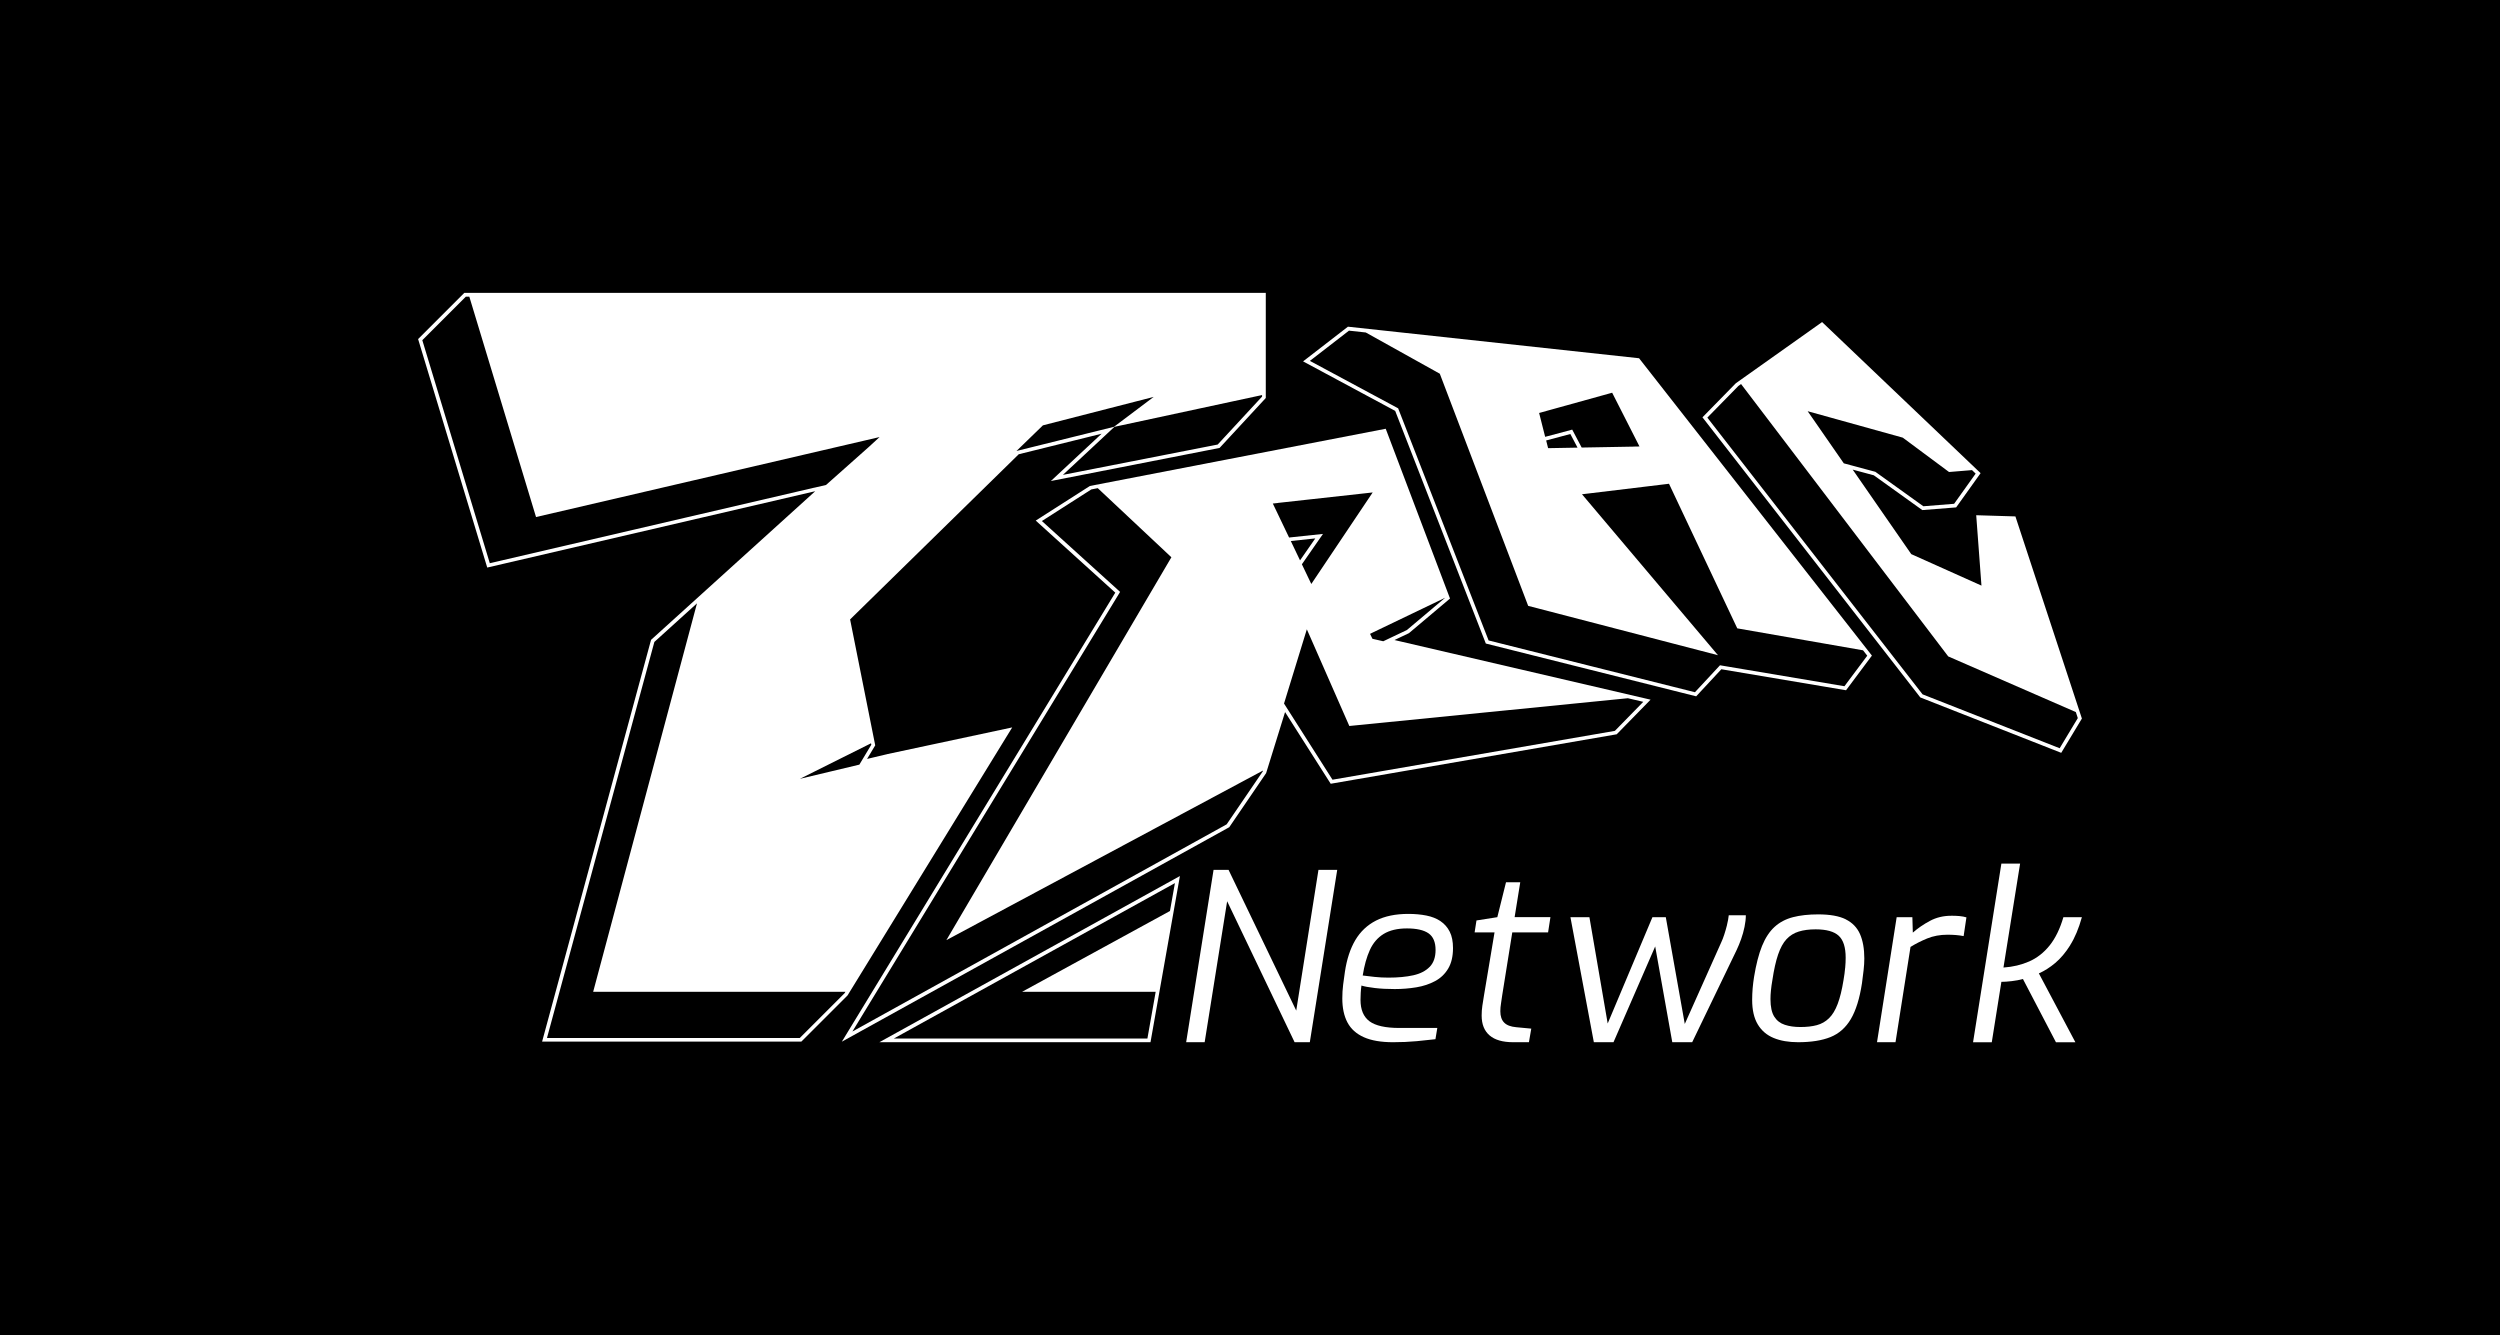 <?xml version="1.0" encoding="UTF-8"?>
<svg id="Layer_2" data-name="Layer 2" xmlns="http://www.w3.org/2000/svg" viewBox="0 0 671.6 358.68">
  <defs>
    <style>
      .cls-1 {
        fill: #fff;
      }
    </style>
  </defs>
  <g id="Layer_1-2" data-name="Layer 1">
    <g>
      <rect width="671.6" height="358.68"/>
      <g>
        <path class="cls-1" d="M271.93,195.41l-33.46,7.15-5.54,1.32,2.19-3.65h0s-6.75-33.83-6.75-33.83l45.3-44.37,22.27-5.52-13.64,12.71,45.33-8.89,12.41-13.41v-28.24H124.73l-12.41,12.41,18.57,61.38,88.11-20.51-44.1,39.93-29.27,107.93h69.64l12.41-12.4,44.25-72.02ZM295.7,115.54l-22.27,5.52-.26.07-.11.03,6.91-6.7.19-.19.26-.07,24.65-6.33,4.86-1.25-4.01,3.02-6.67,5.02-3.54.88ZM339.04,106.54l-11.92,12.88-41.58,8.15,11.08-10.33,2.77-2.58,39.65-8.53v.41ZM218.77,131l-87.19,20.3-18.13-59.91,11.69-11.69h213.9s-212.96,0-212.96,0l17.92,59.2,88.6-20.63,3.69-.86-2.79,2.57-11.59,10.3-3.13.73ZM222.68,205.33l11.31-5.65.08.37-1.99,3.32-1.22,2.04-7.5,1.79-8.47,2.02,7.79-3.89ZM226.89,266.81l-12.03,12.03h-67.92l28.85-106.39,11.45-10.37-27.89,104.35h67.77l-.23.38Z"/>
        <path class="cls-1" d="M553.73,202.24l5.55-9.21-17.86-54.3-10.53-.32,1.41,18.91-18.86-8.46-15.73-22.7,5.66,1.52,13.04,9.35,9.09-.72,6.57-9.2-42.58-40.59-23.18,16.44h0s-8.96,9.15-8.96,9.15l58.52,75.25,37.87,14.89ZM488.29,111.21l22.69,6.31.18.05.15.11,12.28,9.12,6.17-.51.98.94-5.79,8.11-8.26.66-12.74-9.14-.15-.11-.18-.05-5.66-1.52-2.64-.71-8.13-11.73-1.58-2.27,2.67.74ZM466.96,103.71l.76-.54,55.65,73.17,34.28,14.95.53,1.62-4.87,8.1-36.83-14.48-57.82-74.34,8.29-8.46Z"/>
        <path class="cls-1" d="M340.13,207.7h0s5.09-16.41,5.09-16.41l12.26,19.26,76.83-13.29,9.1-9.3-68.8-16.02,3.89-1.85,11.03-9.3h0s0,0,0,0l-17.27-45.61-79.47,15.37-14.55,9.3,21.37,19.36-73.46,120.63,104.08-57.62,9.9-14.52ZM437.3,187.57l4.15.97-7.63,7.8-75.86,13.12-11.9-18.7-1.12-1.76,5.34-17.38.79-2.56,1.08,2.45,10.33,23.52,74.83-7.46ZM346.76,145.34l6.58-.7-4.1,5.9-2.48-5.2ZM388.28,160.54l-10.33,8.71-3.77,1.79-2.58,1.23-2.45-.56-.46-.11-.21-.43-.43-.89.89-.44,19.35-9.29ZM343.34,135.1l23.28-2.57,2.14-.24-1.2,1.79-14.31,21.34-.98,1.46-.76-1.58-1.77-3.71,5.67-8.16-9.11.97-3.76-7.86-.61-1.27,1.4-.15ZM228.97,277.13l71.5-117.41.43-.71-.61-.56-20.4-18.48,13.28-8.49,1.73-.34,19.2,18.02.58.55-.41.69-60.04,102.16,85.06-45.56-.07.24-9.69,14.21-100.57,55.67Z"/>
        <path class="cls-1" d="M362.1,87.77l-12.04,9.31,24.74,13.3,24.35,62.5,56.51,14.18,6.76-7.27,33.5,5.64,6.95-9.31-62.55-79.88-78.23-8.48ZM448.35,129.94l.31.65,18.04,38.21,33.79,5.9,1.13,1.45-6.13,8.2-32.9-5.54-.53-.09-.37.4-6.36,6.84-55.43-13.91-24.17-62.02-.13-.34-.32-.17-23.39-12.57,10.5-8.12,4.51.49,19.57,10.9.32.18.13.34,23.61,62.02,50.99,13.26-35.33-41.82-1.2-1.42,1.84-.22,20.8-2.51.72-.09ZM415.35,118.33l6.51-1.74,1.93,3.66-7.12.13h-.79s-.19-.75-.19-.75l-.33-1.3ZM438.84,119.98l-13.94.25-2.54-4.82-7.27,1.94-1.38-5.46-.24-.95.94-.26,17.89-4.96.79-.22.37.73,6.25,12.29.72,1.42-1.6.03Z"/>
        <polygon class="cls-1" points="348.22 271.49 330.04 233.68 326.01 233.68 318.65 279.98 323.62 279.98 329.66 242.11 347.78 279.98 351.87 279.98 359.23 233.68 354.19 233.68 348.22 271.49"/>
        <path class="cls-1" d="M386.99,247.46c-1.07-.71-2.34-1.22-3.81-1.51-1.47-.29-3.08-.44-4.84-.44-3.44,0-6.33.6-8.68,1.79-2.35,1.2-4.2,2.95-5.57,5.25-1.36,2.31-2.3,5.16-2.8,8.56-.17,1.09-.33,2.23-.47,3.43-.15,1.2-.22,2.42-.22,3.68,0,2.56.46,4.71,1.38,6.45.92,1.74,2.39,3.06,4.4,3.96,2.01.9,4.63,1.35,7.86,1.35,2.18,0,4.3-.09,6.35-.28,2.05-.19,3.73-.37,5.03-.53l.5-3.02h-10.19c-3.73,0-6.41-.6-8.02-1.79-1.61-1.2-2.42-3.11-2.42-5.76,0-.63.02-1.27.06-1.92.04-.65.1-1.29.19-1.92.8.25,1.99.47,3.59.66,1.59.19,3.38.28,5.35.28s3.95-.16,5.82-.47c1.87-.31,3.54-.87,5.03-1.67,1.49-.8,2.66-1.92,3.52-3.37.86-1.45,1.29-3.28,1.29-5.5,0-1.76-.29-3.23-.88-4.4-.59-1.17-1.42-2.12-2.48-2.83ZM384.07,259.73c-1.05,1.09-2.52,1.85-4.4,2.27-1.89.42-4.11.63-6.67.63-1.26,0-2.5-.06-3.71-.19-1.22-.13-2.29-.25-3.21-.38.42-2.68,1.06-4.97,1.92-6.86.86-1.89,2.1-3.32,3.71-4.31,1.61-.98,3.7-1.48,6.26-1.48s4.53.44,5.79,1.32c1.26.88,1.89,2.37,1.89,4.47,0,1.93-.52,3.44-1.57,4.53Z"/>
        <path class="cls-1" d="M408.41,237.02h-3.84l-2.33,9.37-5.6.88-.5,3.21h5.35l-2.83,16.92c-.17.97-.31,1.89-.44,2.77-.13.88-.19,1.76-.19,2.64,0,2.35.71,4.13,2.14,5.35,1.42,1.22,3.54,1.82,6.35,1.82h4.21l.63-3.65-4.03-.38c-1.47-.13-2.55-.53-3.24-1.23-.69-.69-1.04-1.71-1.04-3.05,0-.67.06-1.39.19-2.17.12-.78.23-1.48.31-2.11l2.71-16.92h9.62l.63-4.09h-9.62l1.51-9.37Z"/>
        <path class="cls-1" d="M463.95,248.47c-.23.92-.48,1.79-.75,2.61-.27.82-.53,1.5-.79,2.04l-9.81,21.96-5.1-28.69h-3.59l-12.02,28.56-4.91-28.56h-5.1l6.29,33.59h5.28l11.2-25.73,4.59,25.73h5.35l11.95-24.79c.42-.88.82-1.86,1.2-2.93.38-1.07.68-2.16.91-3.27.23-1.11.35-2.15.35-3.11h-4.59c-.08.8-.24,1.66-.47,2.58Z"/>
        <path class="cls-1" d="M495.84,246.96c-1.78-.88-4.25-1.32-7.39-1.32-2.6,0-4.87.25-6.79.75-1.93.5-3.58,1.37-4.94,2.61-1.36,1.24-2.48,2.95-3.37,5.13-.88,2.18-1.59,4.95-2.14,8.3-.17,1.05-.29,2.08-.38,3.08-.08,1.01-.13,2.04-.13,3.08,0,2.73.5,4.93,1.51,6.61,1.01,1.68,2.43,2.89,4.28,3.65,1.84.76,4.03,1.13,6.54,1.13,3.52,0,6.43-.46,8.71-1.38,2.29-.92,4.11-2.54,5.47-4.84,1.36-2.31,2.36-5.51,2.99-9.62.17-1.22.31-2.39.44-3.52.13-1.13.19-2.18.19-3.15,0-2.6-.39-4.78-1.16-6.54-.78-1.76-2.06-3.08-3.84-3.96ZM495.68,260.01c-.08.99-.23,2.09-.44,3.3-.42,2.6-.94,4.73-1.57,6.39-.63,1.66-1.4,2.94-2.33,3.84-.92.9-2.01,1.52-3.27,1.86-1.26.34-2.73.5-4.4.5s-3-.2-4.21-.6c-1.22-.4-2.16-1.13-2.83-2.2-.67-1.07-1.01-2.63-1.01-4.69,0-.76.04-1.55.13-2.39.08-.84.21-1.74.38-2.71.42-2.81.93-5.11,1.54-6.89.61-1.78,1.36-3.16,2.26-4.12.9-.96,1.99-1.65,3.27-2.04,1.28-.4,2.8-.6,4.56-.6,2.89,0,4.96.58,6.2,1.73,1.24,1.15,1.86,3.11,1.86,5.88,0,.84-.04,1.75-.13,2.74Z"/>
        <path class="cls-1" d="M524.17,246.01c-2.1,0-4.01.46-5.72,1.38-1.72.92-3.25,1.97-4.59,3.15l-.12-4.15h-4.22l-5.28,33.59h4.97l4.03-25.6c1.34-.84,2.83-1.59,4.47-2.27,1.64-.67,3.46-1.01,5.47-1.01.8,0,1.56.03,2.29.09.73.06,1.42.16,2.04.28l.75-5.03c-.54-.17-1.16-.28-1.86-.35-.69-.06-1.44-.09-2.23-.09Z"/>
        <path class="cls-1" d="M556.13,253.91c1.26-1.99,2.31-4.5,3.15-7.52h-4.97c-.92,3.15-2.16,5.68-3.71,7.61-1.55,1.93-3.38,3.36-5.47,4.28-2.1.92-4.4,1.47-6.92,1.64l4.47-27.93h-5.03l-7.61,48h5.03l2.58-16.23c.75,0,1.68-.06,2.77-.19,1.09-.13,2.1-.31,3.02-.57l8.87,16.99h5.22l-9.81-18.5c1.51-.67,2.98-1.6,4.4-2.8,1.43-1.2,2.77-2.79,4.03-4.78Z"/>
        <path class="cls-1" d="M309.07,279.98l7.9-44.64-80.74,44.64h72.84ZM314.3,244.73l-39.73,21.71h35.89l-2.22,12.55h-68.12l75.51-41.75-1.33,7.49Z"/>
      </g>
    </g>
  </g>
</svg>